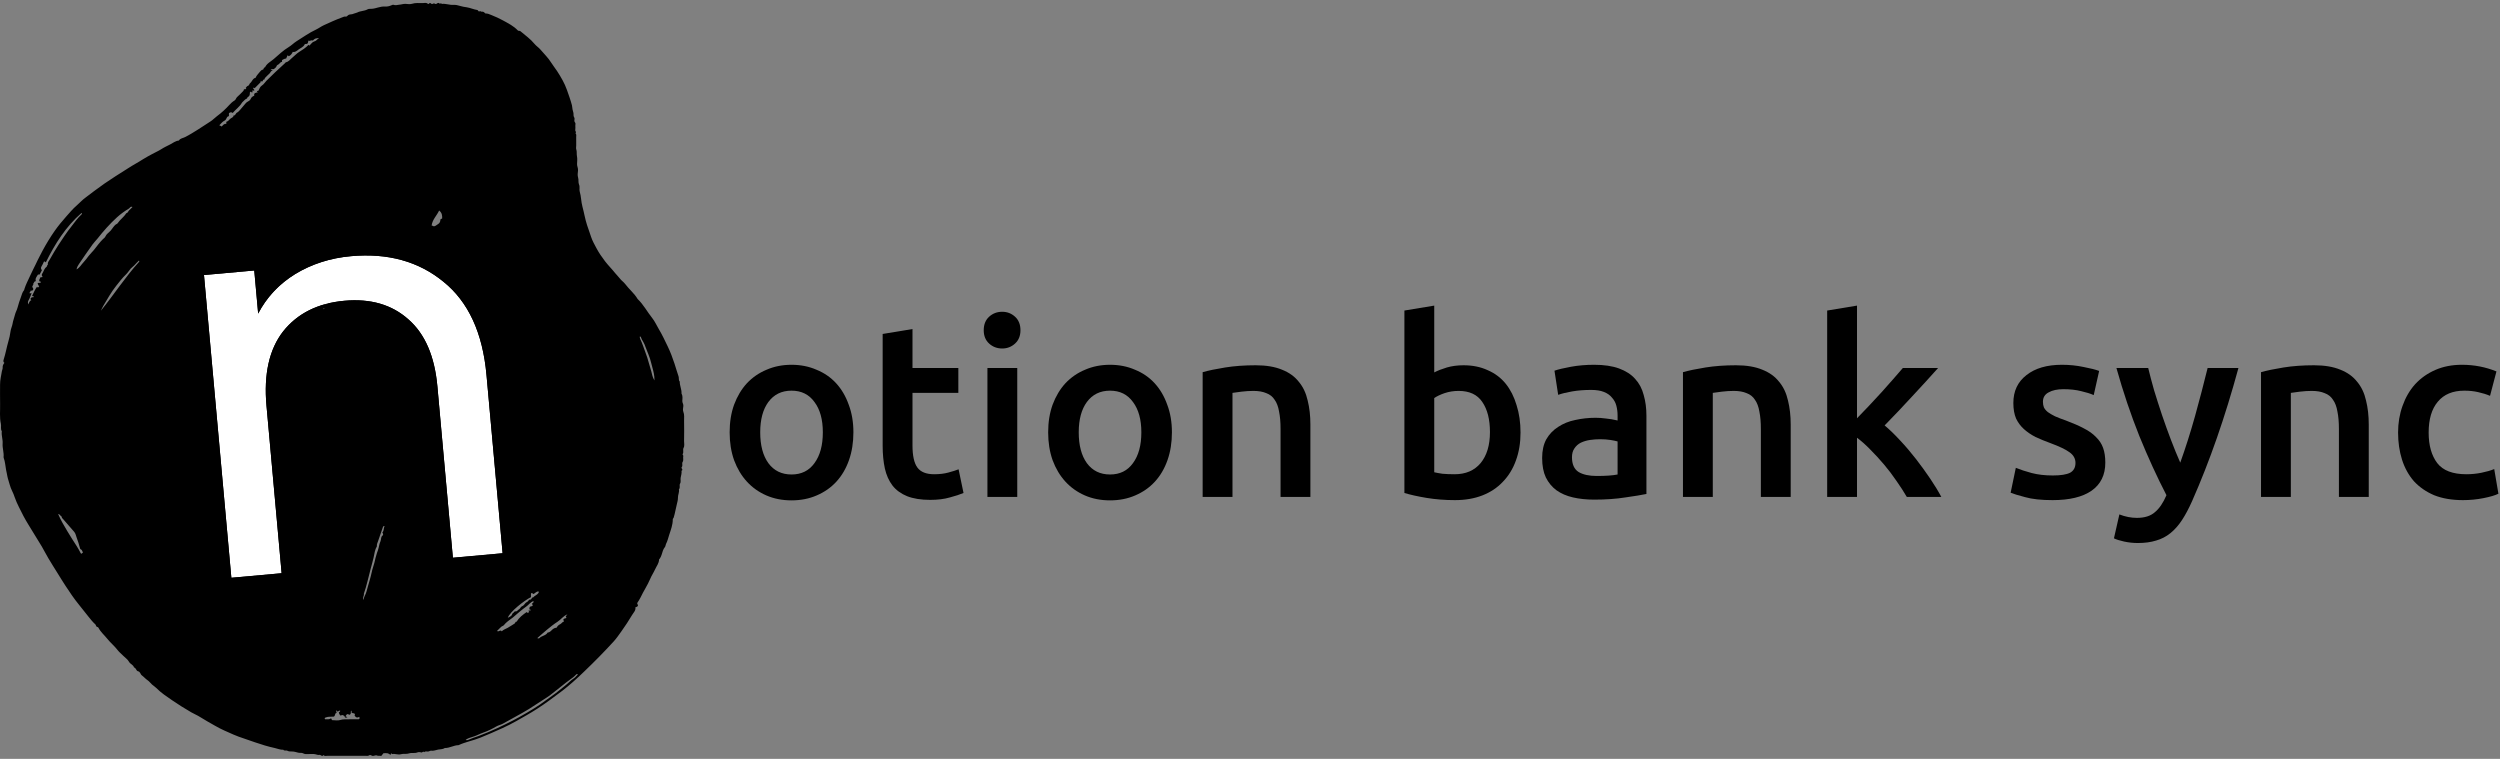 <svg width="649" height="197" viewBox="0 0 649 197" fill="none" xmlns="http://www.w3.org/2000/svg">
<rect x="0" y="0" width="649" height="197" fill="#808080" stroke="none"/>
<path fill-rule="evenodd" clip-rule="evenodd" d="M169.905 98.76C169.915 98.022 169.834 97.485 169.727 96.912C169.552 95.972 169.24 95.078 169.031 94.156C168.714 92.752 168.092 91.463 167.595 90.132C167.432 89.697 167.277 89.217 167.011 88.796C166.755 88.39 166.509 87.962 166.354 87.495C166.337 87.444 166.27 87.275 166.069 87.419C166.119 87.622 166.108 87.822 166.238 88.085C166.731 89.077 167.043 90.151 167.447 91.184C167.881 92.288 168.228 93.419 168.536 94.556C168.7 95.162 168.893 95.777 169.067 96.372C169.282 97.109 169.357 97.93 169.905 98.76M112.047 58.55C112.357 58.536 112.465 58.845 112.831 58.719C113.193 58.592 113.417 58.343 113.718 58.175C114.137 57.94 114.3 57.53 114.32 57.109C114.336 56.75 114.63 56.876 114.785 56.709C114.813 55.983 114.776 55.261 113.999 54.65C113.383 55.997 112.263 56.969 112.047 58.55M137.834 155.025C136.109 155.867 132.339 158.824 131.825 160.378C132.283 160.09 132.799 160.034 132.958 159.434C133.016 159.214 133.347 159.082 133.485 158.865C133.683 158.555 134.053 158.848 134.275 158.565C134.506 158.271 134.952 158.108 135.095 157.793C135.292 157.361 135.747 157.374 135.992 157.064C136.223 156.772 136.472 156.414 136.792 156.293C137.167 156.151 137.208 155.621 137.627 155.652C138.07 155.684 137.956 155.022 138.394 155.096C138.777 154.65 139.382 154.477 139.74 153.992C139.867 153.819 139.931 153.69 139.748 153.504C139.246 153.578 138.901 153.964 138.538 154.206C138.273 154.168 138.178 153.82 137.901 154.013C137.883 154.032 137.838 154.059 137.837 154.087C137.832 154.387 137.834 154.686 137.834 155.025M147.31 159.487C146.227 159.878 145.627 160.843 144.718 161.418C143.777 162.014 142.919 162.716 142.062 163.418C141.179 164.142 140.334 164.912 139.479 165.657C139.658 165.748 139.894 165.795 140.058 165.626C140.664 165.001 141.709 165.032 142.172 164.202C142.8 164.192 143.083 163.665 143.506 163.338C143.805 163.105 144.173 162.952 144.462 162.973C144.732 162.517 144.99 162.244 145.422 162.045C145.778 161.881 145.978 161.433 146.414 161.335C146.123 160.721 146.17 160.664 147.073 160.418C147.048 160.277 146.828 160.25 146.896 159.961C146.994 159.848 147.152 159.667 147.31 159.487M118.404 126.567C119.744 124.842 120.795 122.977 121.791 121.084C122.991 118.805 124.127 116.492 125.309 114.202C125.441 113.946 125.451 113.756 125.272 113.497C122.801 117.64 120.654 121.916 118.412 126.141C118.353 126.253 118.404 126.424 118.404 126.567M36.087 67.629C35.703 68.013 35.32 68.342 35.005 68.727C34.695 69.105 34.274 69.347 33.945 69.715C33.505 70.207 33.189 70.79 32.706 71.246C31.748 72.15 30.961 73.201 30.142 74.23C28.858 75.843 27.873 77.638 26.818 79.392C26.575 79.796 26.396 80.239 26.188 80.664C29.599 76.462 32.514 71.906 36.161 67.916C36.186 67.889 36.13 67.787 36.087 67.629M87.213 184.352C87.295 184.69 87.343 184.89 87.391 185.091C86.789 185.12 87.16 185.887 86.584 186.047C85.973 186.086 85.243 185.976 84.537 186.26C84.212 186.39 84.242 186.503 84.394 186.725C84.934 186.714 85.49 186.828 85.921 186.488C86.183 186.59 86.007 186.88 86.245 186.952C86.945 186.952 87.715 187.122 88.357 186.907C89.066 186.669 89.736 186.776 90.42 186.735C91.13 186.693 91.846 186.726 92.56 186.726C92.748 186.726 92.936 186.734 93.122 186.722C93.186 186.717 93.247 186.663 93.309 186.631C93.313 186.452 93.379 186.269 93.266 186.1C92.6 186.359 92.618 186.328 92.166 185.928C91.928 185.716 92.182 185.581 92.139 185.441C92.015 185.03 91.555 185.238 91.335 185.035C91.129 184.897 91.492 184.595 91.121 184.49C90.964 184.844 91.264 185.362 90.708 185.561C90.11 185.278 90.11 185.278 89.712 185.897C89.693 186.181 90.14 185.917 90.132 186.256C89.853 186.217 89.532 186.481 89.452 185.944C89.428 185.784 88.994 185.684 88.853 185.612C88.592 185.593 88.589 185.868 88.41 185.755C88.116 185.569 88.091 185.242 87.941 185.007C88.071 184.813 88.298 184.734 88.333 184.533C87.965 184.304 87.868 184.816 87.57 184.687C87.5 184.62 87.419 184.545 87.213 184.352M94.382 155.751C94.416 154.95 94.954 154.329 95.136 153.581C95.36 152.663 95.662 151.766 95.905 150.852C96.113 150.072 96.359 149.309 96.508 148.508C96.66 147.687 96.992 146.905 97.192 146.085C97.398 145.237 97.57 144.371 97.861 143.547C98.023 143.085 98.206 142.637 98.306 142.152C98.418 141.605 98.534 141.042 98.767 140.542C99.004 140.034 98.791 139.363 99.37 138.978C99.51 138.886 99.446 138.635 99.392 138.461C99.364 138.374 99.24 138.241 99.253 138.229C99.729 137.781 99.553 137.12 99.839 136.547C99.623 136.588 99.499 136.547 99.413 136.814C99.015 138.037 98.54 139.235 98.154 140.461C98.018 140.892 97.756 141.312 97.845 141.8C97.309 142.692 97.207 143.736 96.993 144.707C96.772 145.706 96.48 146.694 96.221 147.673C95.648 149.835 95.186 152.031 94.456 154.151C94.586 154.694 93.991 155.162 94.382 155.751M21.534 143.437C21.398 143.17 21.319 142.871 21.128 142.695C21.023 142.598 20.855 142.63 20.79 142.389C20.523 141.415 20.25 140.436 19.88 139.498C19.69 139.019 19.631 138.48 19.257 138.062C18.256 136.944 17.283 135.801 16.303 134.665C16.212 134.558 16.055 134.503 16.055 134.316C16.056 134.055 15.807 133.96 15.658 133.81C15.527 133.678 15.436 133.455 15.092 133.438C15.772 135.022 16.595 136.433 17.439 137.83C18.24 139.156 19.06 140.471 19.908 141.767C20.293 142.357 20.608 142.98 20.944 143.595C20.987 143.674 21.087 143.722 21.131 143.759C21.271 143.647 21.388 143.554 21.534 143.437M83.894 80.257C84.371 80.179 84.249 79.719 84.52 79.492C84.787 79.267 85.007 78.976 85.22 78.671C86.022 77.52 86.926 76.437 87.801 75.337C88.433 74.543 89.093 73.757 89.668 72.939C90.244 72.12 90.931 71.384 91.46 70.536C91.963 69.731 92.792 69.151 93.044 68.176C92.51 67.798 92.101 67.796 91.677 68.312C91.064 69.057 90.506 69.85 89.941 70.633C89.546 71.18 89.219 71.779 88.791 72.295C87.946 73.313 87.276 74.451 86.572 75.556C85.721 76.893 84.874 78.234 84.006 79.559C83.843 79.81 83.804 80.004 83.894 80.257M130.253 163.895C130.683 163.456 131.259 163.273 131.784 162.993C132.404 162.662 132.97 162.232 133.582 161.883C133.814 161.751 133.741 161.301 134.143 161.385C134.744 160.299 135.717 159.603 136.708 158.897C136.844 158.99 136.955 159.065 137.059 159.136C137.168 159.032 137.277 158.929 137.382 158.829C137.306 158.746 137.236 158.667 137.167 158.592C137.317 158.326 137.685 158.665 137.817 158.336C137.68 158.284 137.551 158.235 137.421 158.185C137.458 157.498 137.457 157.494 138.089 157.358C138.213 157.331 138.289 157.283 138.286 157.149C138.316 156.963 138.144 156.905 138.064 156.792C138.186 156.535 138.696 156.447 138.465 156.053C137.745 156.285 137.353 156.889 136.819 157.306C136.198 157.791 135.541 158.23 134.946 158.759C134.372 159.27 133.788 159.777 133.195 160.259C132.525 160.802 131.777 161.252 131.168 161.875C130.957 162.09 130.777 162.399 130.521 162.49C130.18 162.611 129.983 162.853 129.748 163.073C129.497 163.309 129.259 163.558 129.029 163.788C129.476 164.185 129.879 163.336 130.253 163.895M120.893 192.05C121.113 192.201 121.315 192.175 121.525 192.079C122.413 191.675 123.351 191.386 124.263 191.057C125.905 190.462 127.495 189.763 129.075 189.035C131.773 187.793 134.415 186.436 136.968 184.914C138.059 184.265 139.142 183.599 140.193 182.886C141.317 182.123 142.382 181.273 143.503 180.505C144.578 179.768 145.537 178.887 146.573 178.103C147.443 177.444 148.158 176.599 149.096 176.019C149.283 175.904 149.424 175.71 149.578 175.545C149.73 175.382 149.933 175.249 150.013 175.056C149.757 174.911 149.65 175.012 149.545 175.128C149.074 175.647 148.494 176.066 147.94 176.456C146.61 177.391 145.404 178.476 144.106 179.446C143.413 179.964 142.754 180.562 142.034 181.006C140.411 182.006 138.862 183.116 137.232 184.108C135.042 185.442 132.763 186.602 130.54 187.868C130.012 188.168 129.413 188.263 128.904 188.556C127.782 189.202 126.627 189.786 125.407 190.204C124.483 190.522 123.644 191.024 122.687 191.29C122.096 191.454 121.446 191.67 120.893 192.05M9.848 74.668C9.981 74.53 10.08 74.426 10.181 74.321C9.937 74.136 9.92 73.836 9.772 73.614C9.914 73.182 10.525 73.695 10.621 73.19C10.534 72.999 10.235 73.183 10.187 72.929C10.119 72.54 10.414 72.279 10.527 71.959C10.708 71.911 10.912 72.045 11.068 71.867C10.887 71.633 10.73 71.39 10.931 71.097C11.331 70.516 11.442 69.752 12.05 69.305C12.27 69.142 12.179 68.8 12.444 68.676C12.29 68.142 12.678 67.791 12.903 67.4C13.639 66.122 14.358 64.831 15.166 63.599C16.24 61.964 17.317 60.321 18.534 58.794C19.373 57.74 20.123 56.596 21.141 55.687C21.301 55.544 21.319 55.39 21.174 55.277C17.065 58.831 14.265 63.322 11.887 68.124C11.747 67.976 11.635 67.811 11.404 67.911C11.225 68.282 11.086 68.688 10.852 69.028C10.563 69.448 10.562 69.813 10.886 70.132C10.659 70.561 10.467 70.925 10.289 71.262C10.105 71.281 9.87 71.244 9.828 71.317C9.535 71.838 9.05 72.305 9.315 73.001C8.81 72.967 8.875 73.448 8.632 73.621C8.817 74.003 8.121 74.253 8.508 74.71C8.784 75.036 8.625 75.362 8.207 75.512C8.153 75.458 8.099 75.405 8.024 75.329C8.063 75.67 7.558 75.805 7.724 76.16C7.91 76.353 7.978 75.848 8.179 76.181C7.939 76.76 7.751 77.409 7.412 77.967C7.186 78.34 7.235 78.611 7.33 79.026C7.592 78.572 7.649 78.088 8.139 77.929C7.983 77.772 7.802 77.648 8.023 77.377C8.224 77.131 8.465 77.158 8.721 77.138C8.814 77.131 8.829 77.039 8.777 76.986C8.646 76.939 8.515 76.893 8.323 76.825C8.754 76.009 9.05 75.157 9.611 74.431C9.693 74.513 9.746 74.566 9.848 74.668M19.87 69.94C20.724 69.469 21.103 68.681 21.677 68.094C22.17 67.59 22.594 66.98 23.033 66.409C23.508 65.791 24.093 65.282 24.557 64.674C25.243 63.776 25.919 62.876 26.724 62.08C26.937 61.869 27.232 61.689 27.339 61.432C27.627 60.741 28.264 60.386 28.726 59.868C29.189 59.349 29.501 58.708 30.065 58.267C30.214 58.151 30.397 58.169 30.548 57.938C31.172 56.988 32.178 56.348 32.772 55.355C33.23 55.291 33.262 54.804 33.551 54.565C33.844 54.323 34.096 54.031 34.391 53.736C33.847 53.501 33.739 53.978 33.486 54.128C32.376 54.783 31.328 55.547 30.373 56.414C28.505 58.108 26.839 59.999 25.28 61.977C24.893 62.468 24.435 62.892 24.076 63.392C22.852 65.094 21.659 66.821 20.488 68.56C20.23 68.944 19.976 69.368 19.87 69.94M60.411 29.328C59.977 29.002 59.706 29.187 59.431 29.391V30.162C58.748 30.197 58.902 31.051 58.274 31.325C57.758 31.549 57.384 32.1 56.953 32.501C57.061 32.753 57.418 32.561 57.499 32.882C57.877 32.546 58.142 32.043 58.749 32.162V31.627C59.194 31.511 59.457 31.151 59.762 30.847C60.05 30.559 60.601 30.533 60.629 29.984C61.169 30.035 61.144 29.409 61.538 29.228C61.89 29.067 62.146 28.689 62.437 28.399C62.745 28.091 62.978 27.693 63.27 27.409C63.564 27.122 63.768 26.749 64.104 26.514C64.457 26.269 64.914 26.118 65.073 25.69C65.244 25.231 65.589 25.024 66.008 24.839C65.834 24.116 66.415 24.079 66.928 23.98C66.811 23.863 66.757 23.809 66.702 23.754C66.716 23.482 67.015 23.695 67.099 23.518C67.326 23.033 67.533 22.486 67.987 22.206C68.497 21.893 68.75 21.383 69.145 20.989C70.701 19.44 72.286 17.924 73.923 16.462C74.034 16.363 74.124 16.188 74.249 16.162C74.989 16.006 75.363 15.376 75.901 14.956C76.482 14.503 76.973 13.914 77.576 13.54C78.485 12.976 79.373 12.408 80.087 11.654C80.236 11.708 80.248 11.876 80.328 11.836C80.761 11.436 81.098 10.877 81.538 10.778C82.131 10.646 82.307 10.203 82.838 9.867C81.765 9.98 81.765 9.98 81.193 10.537C80.838 10.27 80.469 10.806 80.053 10.521C79.956 10.931 80.024 11.484 79.345 11.404C79.212 11.389 79.112 11.456 79.069 11.55C78.754 12.246 78.019 12.451 77.478 12.871C77.051 13.202 76.592 13.62 76.004 13.464C75.766 14.028 75.427 14.374 74.97 14.61C74.849 14.497 74.767 14.421 74.672 14.332C74.541 14.621 74.412 14.906 74.279 15.199C73.888 15.212 73.555 15.406 73.216 15.596V16.044C72.854 16.097 72.646 16.367 72.431 16.608C72.233 16.83 71.878 16.821 71.769 17.221C71.693 17.505 71.322 17.709 71.082 17.948C70.828 18.003 70.537 17.881 70.241 18.077C70.449 18.159 70.578 18.209 70.863 18.321C70.259 18.341 70.258 18.82 69.985 19.061C69.533 19.458 69.126 19.905 68.7 20.331C68.888 20.787 68.213 20.53 68.234 20.916C68.259 21.364 67.683 20.898 67.599 21.251C67.663 21.332 67.722 21.407 67.665 21.335C67.13 21.872 66.632 22.37 66.135 22.869C66.019 23.025 65.989 22.587 65.81 22.799C65.493 23.119 66.324 23.241 65.915 23.57C65.764 23.616 65.76 23.326 65.568 23.452C65.457 23.63 65.651 23.898 65.418 24.064C65.302 23.917 65.183 23.767 65.079 23.805C64.831 23.912 64.859 24.034 64.861 24.142C64.869 24.622 64.775 25.043 64.255 25.228C64.248 25.691 63.75 25.656 63.541 25.926C63.312 26.222 62.949 26.425 62.764 26.739C62.164 27.753 61.185 28.399 60.411 29.328M1.142 94.202C0.817 93.999 0.856 93.641 0.937 93.394C1.454 91.824 1.714 90.19 2.179 88.605C2.423 87.772 2.627 86.89 2.735 86.005C2.82 85.305 3.169 84.674 3.274 83.967C3.387 83.207 3.711 82.491 3.878 81.732C4.019 81.093 4.388 80.52 4.553 79.867C4.792 78.921 5.115 77.995 5.449 77.077C5.663 76.49 5.798 75.857 6.219 75.366C6.33 75.237 6.305 75.096 6.353 74.966C6.554 74.411 6.739 73.852 7.01 73.318C7.577 72.2 8.035 71.028 8.617 69.92C9.04 69.115 9.413 68.29 9.811 67.476C10.195 66.692 10.594 65.916 11.009 65.148C11.98 63.349 13.033 61.596 14.208 59.923C15.127 58.614 16.148 57.386 17.212 56.184C18.075 55.211 18.911 54.208 19.889 53.364C20.674 52.686 21.365 51.891 22.196 51.297C22.98 50.736 23.738 50.129 24.502 49.552C26.272 48.218 28.091 46.96 29.956 45.772C31.053 45.073 32.173 44.393 33.256 43.678C34.526 42.841 35.882 42.153 37.154 41.32C37.898 40.833 38.735 40.427 39.523 39.98C40.286 39.548 41.104 39.225 41.839 38.745C42.574 38.265 43.383 37.899 44.153 37.502C44.877 37.129 45.566 36.563 46.437 36.484C46.811 35.869 47.545 35.87 48.094 35.564C48.637 35.26 49.219 34.983 49.738 34.65C50.273 34.307 50.828 33.971 51.367 33.646C52.462 32.986 53.487 32.226 54.573 31.568C55.237 31.166 55.729 30.593 56.339 30.146C57.501 29.294 58.57 28.302 59.548 27.227C59.94 26.797 60.369 26.394 60.871 26.102C61.252 25.879 61.264 25.43 61.585 25.163C62.103 24.731 62.549 24.213 63.036 23.741C63.197 23.584 63.339 23.429 63.297 23.188C63.53 23.163 63.708 23.144 63.872 23.126C64.045 22.956 63.763 22.976 63.78 22.836C63.961 22.624 64.103 22.348 64.43 22.248C64.737 22.154 64.683 21.783 64.926 21.595C65.454 21.185 65.581 20.355 66.361 20.185C66.578 19.559 67.106 19.154 67.473 18.635C67.658 18.374 67.903 18.143 68.249 18.067C68.547 18.002 68.349 17.445 68.788 17.506C69.243 16.48 70.265 16.005 71.049 15.337C72.305 14.267 73.488 13.095 74.936 12.231C75.66 11.798 76.287 11.139 77.016 10.684C78.656 9.663 80.228 8.527 81.99 7.704C82.719 7.363 83.371 6.86 84.102 6.527C85.652 5.818 87.203 5.108 88.805 4.52C89.105 4.41 89.383 4.244 89.737 4.305C90.117 4.371 90.249 3.934 90.59 3.821C90.994 3.687 91.422 3.761 91.833 3.542C92.059 3.421 92.461 3.397 92.724 3.257C93.578 2.803 94.588 2.895 95.431 2.421C95.75 2.242 96.153 2.311 96.493 2.289C97.648 2.216 98.707 1.618 99.871 1.701C100.508 1.747 101.095 1.605 101.654 1.358C101.833 1.279 102.017 1.188 102.165 1.25C102.68 1.47 103.179 1.244 103.676 1.216C104.207 1.186 104.722 0.971 105.278 1.006C105.841 1.04 106.451 1.148 106.963 0.984C107.88 0.69 108.791 0.811 109.702 0.803C110.158 0.799 110.654 0.6 111.088 1.003C111.316 1.214 111.508 0.515 111.849 0.887C112.052 1.109 112.281 1.044 112.543 0.908C112.782 0.784 113.06 1.186 113.29 1C113.517 0.816 113.886 0.669 113.968 0.805C114.175 1.147 114.491 0.678 114.64 0.973C114.652 0.996 114.704 1.015 114.734 1.011C115.735 0.892 116.682 1.335 117.692 1.265C118.282 1.224 118.913 1.366 119.483 1.553C120.029 1.733 120.596 1.803 121.142 1.887C122.094 2.033 122.961 2.461 123.906 2.596C124.162 2.633 124.224 3.26 124.635 2.838C124.842 3.164 125.185 2.971 125.447 3.061C125.643 3.127 125.794 3.324 126.013 3.501C126.543 3.451 127.036 3.695 127.579 3.911C128.619 4.325 129.637 4.784 130.608 5.321C131.944 6.06 133.333 6.745 134.402 7.879C134.622 8.112 134.893 7.921 135.107 8.104C136.355 9.171 137.707 10.105 138.764 11.401C139.207 11.943 139.865 12.345 140.323 12.897C141.244 14.007 142.307 14.984 143.077 16.243C143.534 16.99 144.124 17.689 144.611 18.44C145.62 20.001 146.569 21.597 147.182 23.361C147.64 24.68 148.127 25.989 148.48 27.347C148.601 27.813 148.556 28.301 148.71 28.717C148.869 29.149 148.917 29.559 148.897 29.99C148.881 30.331 149.22 30.538 149.151 30.917C149.098 31.213 149.034 31.553 149.324 31.862C149.456 32.003 149.355 32.365 149.356 32.627C149.358 33.004 149.414 33.393 149.339 33.753C149.276 34.049 149.754 34.298 149.373 34.58C149.729 34.869 149.549 35.269 149.577 35.623C149.603 35.959 149.583 36.3 149.583 36.639V37.769C149.583 38.107 149.495 38.477 149.601 38.779C149.807 39.36 149.651 39.954 149.777 40.544C149.915 41.193 149.831 41.894 149.802 42.571C149.776 43.161 150.13 43.676 150.051 44.287C149.975 44.879 149.898 45.532 150.071 46.081C150.265 46.7 150.073 47.363 150.312 47.896C150.598 48.531 150.323 49.156 150.498 49.742C150.882 51.019 150.848 52.374 151.198 53.635C151.639 55.226 151.881 56.861 152.402 58.438C152.741 59.464 153.114 60.483 153.452 61.51C153.788 62.526 154.331 63.481 154.838 64.434C155.473 65.625 156.238 66.734 157.057 67.811C157.88 68.893 158.857 69.836 159.693 70.899C160.074 71.384 160.537 71.788 160.906 72.288C161.304 72.828 161.912 73.212 162.312 73.749C163.314 75.096 164.666 76.147 165.52 77.612C167.057 79.067 168.022 80.962 169.333 82.593C169.986 83.405 170.412 84.399 170.953 85.302C171.853 86.803 172.595 88.382 173.352 89.956C174.049 91.404 174.609 92.902 175.109 94.425C175.469 95.519 175.775 96.632 176.155 97.72C176.309 98.161 176.092 98.679 176.468 99.058C176.427 100.115 176.997 101.084 176.92 102.147C177.267 102.762 177.169 103.437 177.129 104.086C177.099 104.58 177.485 104.95 177.39 105.465C177.303 105.938 177.233 106.495 177.402 106.918C177.708 107.686 177.576 108.448 177.588 109.208C177.618 110.978 177.619 112.748 177.585 114.517C177.575 115.098 177.769 115.701 177.458 116.267C177.185 116.765 177.566 117.362 177.224 117.867C177.1 118.051 177.45 118.168 177.382 118.419C177.249 118.907 177.531 119.429 177.204 119.932C176.95 120.321 177.335 120.87 176.958 121.299C176.731 121.559 177.494 121.928 176.922 122.222C177.017 122.852 176.797 123.443 176.693 124.048C176.607 124.548 176.839 125.062 176.536 125.566C176.278 125.996 176.68 126.601 176.242 127.024C176.406 127.771 175.976 128.447 175.994 129.19C176.007 129.749 175.855 130.322 175.715 130.874C175.499 131.728 175.307 132.589 175.137 133.451C175.074 133.769 174.982 134.067 174.887 134.37C174.834 134.538 174.65 134.617 174.652 134.84C174.664 136.251 174.143 137.556 173.722 138.86C173.469 139.646 173.286 140.473 172.886 141.226C172.778 141.431 172.787 141.809 172.615 142.008C172.111 142.596 171.988 143.341 171.751 144.026C171.621 144.404 171.475 144.745 171.249 145.062C171.207 145.123 171.099 145.169 171.098 145.223C171.083 146.231 170.425 146.982 170.042 147.838C169.672 148.665 169.147 149.425 168.799 150.26C168.098 151.944 167.056 153.446 166.291 155.095C166.042 155.633 165.68 156.118 165.447 156.499C165.322 156.875 165.663 156.905 165.611 157.197C165.557 157.455 165.297 157.561 164.948 157.648C165.102 158.472 164.476 159.012 164.109 159.629C163.239 161.088 162.304 162.512 161.317 163.894C160.667 164.803 160.041 165.725 159.275 166.563C156.848 169.217 154.322 171.774 151.729 174.26C150.74 175.207 149.75 176.165 148.712 177.059C147.831 177.819 146.946 178.591 146.021 179.29C143.859 180.924 141.694 182.557 139.409 184.028C137.663 185.152 135.857 186.165 134.051 187.185C132.894 187.838 131.713 188.437 130.506 188.991C128.576 189.876 126.631 190.719 124.661 191.516C122.808 192.266 120.831 192.603 119.023 193.45C117.794 193.453 116.723 194.217 115.486 194.182C114.962 194.541 114.319 194.48 113.744 194.59C113.154 194.703 112.57 194.976 111.923 194.878C111.628 194.833 111.361 195.155 111.001 195.097C110.701 195.049 110.371 195.033 110.103 195.256C109.828 194.901 109.656 195.439 109.355 195.335C109.053 195.229 108.647 195.214 108.354 195.331C107.637 195.618 106.852 195.349 106.196 195.581C105.485 195.832 104.784 195.586 104.136 195.786C103.34 196.031 102.598 195.595 101.828 195.752C101.761 195.766 101.662 195.622 101.576 195.551C101.412 195.618 101.493 195.799 101.391 195.966C101.138 195.825 100.895 195.616 100.62 195.554C100.297 195.482 99.946 195.537 99.552 195.537C99.365 195.764 99.153 196.023 98.968 196.249C98.516 196.141 98.165 196.296 97.785 196.1C97.62 196.014 97.211 196.177 96.914 196.23C96.526 196.3 96.184 195.861 95.908 196.049C95.54 196.3 95.191 196.206 94.84 196.207C91.564 196.221 88.288 196.22 85.013 196.208C84.662 196.206 84.258 196.371 83.969 196.008C83.61 196.561 83.286 195.897 82.917 195.97C82.579 196.037 82.226 195.898 81.874 195.806C81.275 195.65 80.604 195.778 79.965 195.758C79.537 195.745 79.12 195.823 78.687 195.563C78.342 195.356 77.859 195.509 77.415 195.395C76.879 195.259 76.31 195.073 75.727 195.082C75.332 195.088 74.954 195.098 74.566 194.881C74.278 194.72 73.821 195.013 73.542 194.634C72.773 194.678 72.082 194.353 71.355 194.194C69.605 193.811 67.897 193.296 66.208 192.707C64.792 192.214 63.368 191.744 61.958 191.238C61.501 191.073 61.045 190.889 60.603 190.693C59.012 189.988 57.39 189.318 55.892 188.443C54.557 187.663 53.184 186.943 51.88 186.103C51.187 185.656 50.39 185.343 49.664 184.921C47.954 183.928 46.274 182.889 44.646 181.764C43.219 180.777 41.765 179.828 40.542 178.575C40.22 178.245 39.805 178.009 39.461 177.699C39.071 177.346 38.757 176.889 38.328 176.602C37.769 176.229 37.349 175.711 36.822 175.326C36.413 175.027 36.459 174.387 35.816 174.253C35.35 174.156 35.336 173.391 34.786 173.258C34.6 172.561 33.818 172.413 33.482 171.789C33.158 171.185 32.51 170.756 32.004 170.25C31.497 169.744 30.927 169.285 30.497 168.719C29.705 167.678 28.673 166.859 27.871 165.849C27.106 164.885 26.126 164.085 25.566 162.971C25.434 162.707 25.2 162.816 25.05 162.648C24.893 162.473 24.916 162.238 24.748 162.087C24.064 161.472 23.501 160.747 22.927 160.035C22.112 159.024 21.323 157.987 20.502 156.986C19.225 155.429 18.117 153.766 17.016 152.092C16.299 151.002 15.62 149.886 14.931 148.778C14.13 147.491 13.318 146.211 12.545 144.908C11.956 143.914 11.434 142.881 10.857 141.881C10.4 141.088 9.911 140.312 9.422 139.538C8.745 138.468 8.106 137.372 7.439 136.301C6.488 134.776 5.658 133.199 4.888 131.588C4.5 130.776 4.103 129.963 3.816 129.092C3.635 128.546 3.406 127.97 3.146 127.456C2.614 126.405 2.395 125.277 2.037 124.183C1.911 123.798 1.893 123.408 1.797 123.037C1.707 122.689 1.653 122.345 1.582 121.997C1.37 120.956 1.352 119.875 0.96 118.87C0.934 118.805 0.917 118.728 0.925 118.66C1.06 117.472 0.589 116.331 0.682 115.137C0.765 114.075 0.316 113.033 0.47 111.956C0.085 111.346 0.372 110.649 0.23 110.02C-0.153 108.325 0.068 106.615 0.027 104.914C-0.013 103.22 0.023 101.525 0.017 99.831C0.012 98.63 0.315 97.469 0.503 96.296C0.543 96.042 0.717 95.772 0.693 95.481C0.651 94.983 0.823 94.569 1.142 94.202" fill="black"/>
<path d="M91.117 66.502C100.678 65.638 108.686 67.854 115.141 73.15C121.587 78.351 125.303 86.401 126.289 97.3L130.477 143.623L117.569 144.79L113.55 100.332C112.841 92.492 110.341 86.693 106.049 82.936C101.749 79.084 96.204 77.465 89.416 78.078C82.532 78.701 77.229 81.349 73.507 86.023C69.88 90.689 68.438 97.133 69.182 105.355L73.111 148.81L60.06 149.99L52.954 71.398L66.005 70.218L67.016 81.405C69.235 77.156 72.444 73.733 76.643 71.136C80.938 68.531 85.762 66.986 91.117 66.502Z" fill="white"/>
<path fill-rule="evenodd" clip-rule="evenodd" d="M131.563 144.529L116.663 145.876L112.554 100.422C111.859 92.739 109.425 87.221 105.39 83.689L105.382 83.681C101.325 80.047 96.072 78.481 89.506 79.074C82.85 79.676 77.818 82.218 74.293 86.641C70.877 91.039 69.448 97.197 70.178 105.265L74.197 149.716L59.154 151.076L51.868 70.492L66.911 69.132L67.735 78.249C69.895 75.059 72.692 72.404 76.117 70.286L76.124 70.281C80.559 67.591 85.531 66.003 91.026 65.506C100.805 64.622 109.083 66.888 115.771 72.374C122.488 77.794 126.283 86.133 127.285 97.21L131.563 144.529ZM115.141 73.15C108.686 67.854 100.678 65.638 91.117 66.502C85.762 66.986 80.938 68.531 76.643 71.136C72.961 73.413 70.041 76.324 67.882 79.871C67.578 80.37 67.29 80.881 67.016 81.405L66.005 70.218L52.954 71.398L60.06 149.99L73.111 148.81L69.182 105.355C68.439 97.132 69.88 90.689 73.507 86.023C77.229 81.349 82.532 78.701 89.416 78.078C96.204 77.465 101.749 79.084 106.049 82.936C110.341 86.693 112.841 92.492 113.55 100.332L117.569 144.79L130.477 143.623L126.289 97.3C125.303 86.401 121.587 78.351 115.141 73.15Z" fill="black"/>
<path d="M221.544 112.232C221.544 114.877 221.16 117.288 220.392 119.464C219.624 121.64 218.536 123.496 217.128 125.032C215.72 126.568 214.013 127.763 212.008 128.616C210.045 129.469 207.869 129.896 205.48 129.896C203.09 129.896 200.914 129.469 198.952 128.616C196.989 127.763 195.304 126.568 193.896 125.032C192.488 123.496 191.378 121.64 190.568 119.464C189.8 117.288 189.416 114.877 189.416 112.232C189.416 109.587 189.8 107.197 190.568 105.064C191.378 102.888 192.488 101.032 193.896 99.496C195.346 97.96 197.053 96.787 199.016 95.976C200.978 95.123 203.133 94.696 205.48 94.696C207.826 94.696 209.981 95.123 211.944 95.976C213.949 96.787 215.656 97.96 217.064 99.496C218.472 101.032 219.56 102.888 220.328 105.064C221.138 107.197 221.544 109.587 221.544 112.232ZM213.608 112.232C213.608 108.904 212.882 106.28 211.432 104.36C210.024 102.397 208.04 101.416 205.48 101.416C202.92 101.416 200.914 102.397 199.464 104.36C198.056 106.28 197.352 108.904 197.352 112.232C197.352 115.603 198.056 118.269 199.464 120.232C200.914 122.195 202.92 123.176 205.48 123.176C208.04 123.176 210.024 122.195 211.432 120.232C212.882 118.269 213.608 115.603 213.608 112.232Z" fill="black"/>
<path d="M229.138 86.696L236.882 85.416V95.528H248.786V101.992H236.882V115.624C236.882 118.312 237.308 120.232 238.162 121.384C239.015 122.536 240.466 123.112 242.514 123.112C243.922 123.112 245.159 122.963 246.226 122.664C247.335 122.365 248.21 122.088 248.85 121.832L250.13 127.976C249.234 128.36 248.06 128.744 246.61 129.128C245.159 129.555 243.452 129.768 241.49 129.768C239.1 129.768 237.095 129.448 235.474 128.808C233.895 128.168 232.636 127.251 231.698 126.056C230.759 124.819 230.098 123.347 229.714 121.64C229.33 119.891 229.138 117.907 229.138 115.688V86.696Z" fill="black"/>
<path d="M264.08 129H256.336V95.528H264.08V129ZM264.912 85.736C264.912 87.187 264.442 88.339 263.504 89.192C262.565 90.045 261.456 90.472 260.176 90.472C258.853 90.472 257.722 90.045 256.784 89.192C255.845 88.339 255.376 87.187 255.376 85.736C255.376 84.243 255.845 83.069 256.784 82.216C257.722 81.363 258.853 80.936 260.176 80.936C261.456 80.936 262.565 81.363 263.504 82.216C264.442 83.069 264.912 84.243 264.912 85.736Z" fill="black"/>
<path d="M304.231 112.232C304.231 114.877 303.847 117.288 303.079 119.464C302.311 121.64 301.223 123.496 299.815 125.032C298.407 126.568 296.7 127.763 294.695 128.616C292.732 129.469 290.556 129.896 288.167 129.896C285.778 129.896 283.602 129.469 281.639 128.616C279.676 127.763 277.991 126.568 276.583 125.032C275.175 123.496 274.066 121.64 273.255 119.464C272.487 117.288 272.103 114.877 272.103 112.232C272.103 109.587 272.487 107.197 273.255 105.064C274.066 102.888 275.175 101.032 276.583 99.496C278.034 97.96 279.74 96.787 281.703 95.976C283.666 95.123 285.82 94.696 288.167 94.696C290.514 94.696 292.668 95.123 294.631 95.976C296.636 96.787 298.343 97.96 299.751 99.496C301.159 101.032 302.247 102.888 303.015 105.064C303.826 107.197 304.231 109.587 304.231 112.232ZM296.295 112.232C296.295 108.904 295.57 106.28 294.119 104.36C292.711 102.397 290.727 101.416 288.167 101.416C285.607 101.416 283.602 102.397 282.151 104.36C280.743 106.28 280.039 108.904 280.039 112.232C280.039 115.603 280.743 118.269 282.151 120.232C283.602 122.195 285.607 123.176 288.167 123.176C290.727 123.176 292.711 122.195 294.119 120.232C295.57 118.269 296.295 115.603 296.295 112.232Z" fill="black"/>
<path d="M312.209 96.616C313.702 96.189 315.644 95.784 318.033 95.4C320.422 95.016 323.068 94.824 325.969 94.824C328.7 94.824 330.982 95.208 332.817 95.976C334.652 96.701 336.102 97.747 337.169 99.112C338.278 100.435 339.046 102.056 339.473 103.976C339.942 105.853 340.177 107.923 340.177 110.184V129H332.433V111.4C332.433 109.608 332.305 108.093 332.049 106.856C331.836 105.576 331.452 104.552 330.897 103.784C330.385 102.973 329.66 102.397 328.721 102.056C327.825 101.672 326.716 101.48 325.393 101.48C324.412 101.48 323.388 101.544 322.321 101.672C321.254 101.8 320.465 101.907 319.953 101.992V129H312.209V96.616Z" fill="black"/>
<path d="M386.792 112.168C386.792 108.883 386.131 106.28 384.808 104.36C383.528 102.44 381.48 101.48 378.664 101.48C377.384 101.48 376.168 101.672 375.016 102.056C373.907 102.44 373.011 102.867 372.328 103.336V122.6C372.883 122.728 373.587 122.856 374.44 122.984C375.336 123.069 376.403 123.112 377.64 123.112C380.499 123.112 382.739 122.152 384.36 120.232C385.981 118.269 386.792 115.581 386.792 112.168ZM394.728 112.296C394.728 114.984 394.323 117.416 393.512 119.592C392.744 121.725 391.613 123.56 390.12 125.096C388.669 126.632 386.899 127.805 384.808 128.616C382.717 129.427 380.349 129.832 377.704 129.832C375.144 129.832 372.691 129.64 370.344 129.256C368.04 128.872 366.12 128.445 364.584 127.976V80.616L372.328 79.336V96.68C373.224 96.211 374.312 95.784 375.592 95.4C376.915 95.016 378.365 94.824 379.944 94.824C382.291 94.824 384.381 95.251 386.216 96.104C388.093 96.915 389.651 98.088 390.888 99.624C392.125 101.16 393.064 103.016 393.704 105.192C394.387 107.325 394.728 109.693 394.728 112.296Z" fill="black"/>
<path d="M414.485 123.56C416.874 123.56 418.688 123.432 419.925 123.176V114.6C419.498 114.472 418.88 114.344 418.069 114.216C417.258 114.088 416.362 114.024 415.381 114.024C414.528 114.024 413.653 114.088 412.757 114.216C411.904 114.344 411.114 114.579 410.389 114.92C409.706 115.261 409.152 115.752 408.725 116.392C408.298 116.989 408.085 117.757 408.085 118.696C408.085 120.531 408.661 121.811 409.813 122.536C410.965 123.219 412.522 123.56 414.485 123.56ZM413.845 94.696C416.405 94.696 418.56 95.016 420.309 95.656C422.058 96.296 423.445 97.192 424.469 98.344C425.536 99.496 426.282 100.904 426.709 102.568C427.178 104.189 427.413 105.981 427.413 107.944V128.232C426.218 128.488 424.405 128.787 421.973 129.128C419.584 129.512 416.874 129.704 413.845 129.704C411.84 129.704 410.005 129.512 408.341 129.128C406.677 128.744 405.248 128.125 404.053 127.272C402.901 126.419 401.984 125.309 401.301 123.944C400.661 122.579 400.341 120.893 400.341 118.888C400.341 116.968 400.704 115.347 401.429 114.024C402.197 112.701 403.221 111.635 404.501 110.824C405.781 109.971 407.253 109.373 408.917 109.032C410.624 108.648 412.394 108.456 414.229 108.456C415.082 108.456 415.978 108.52 416.917 108.648C417.856 108.733 418.858 108.904 419.925 109.16V107.88C419.925 106.984 419.818 106.131 419.605 105.32C419.392 104.509 419.008 103.805 418.453 103.208C417.941 102.568 417.237 102.077 416.341 101.736C415.488 101.395 414.4 101.224 413.077 101.224C411.285 101.224 409.642 101.352 408.149 101.608C406.656 101.864 405.44 102.163 404.501 102.504L403.541 96.232C404.522 95.891 405.952 95.549 407.829 95.208C409.706 94.867 411.712 94.696 413.845 94.696Z" fill="black"/>
<path d="M436.897 96.616C438.39 96.189 440.331 95.784 442.721 95.4C445.11 95.016 447.755 94.824 450.657 94.824C453.387 94.824 455.67 95.208 457.505 95.976C459.339 96.701 460.79 97.747 461.857 99.112C462.966 100.435 463.734 102.056 464.161 103.976C464.63 105.853 464.865 107.923 464.865 110.184V129H457.121V111.4C457.121 109.608 456.993 108.093 456.737 106.856C456.523 105.576 456.139 104.552 455.585 103.784C455.073 102.973 454.347 102.397 453.409 102.056C452.513 101.672 451.403 101.48 450.081 101.48C449.099 101.48 448.075 101.544 447.009 101.672C445.942 101.8 445.153 101.907 444.641 101.992V129H436.897V96.616Z" fill="black"/>
<path d="M482.078 108.584C483.059 107.56 484.105 106.472 485.214 105.32C486.323 104.125 487.411 102.952 488.478 101.8C489.545 100.605 490.547 99.475 491.486 98.408C492.467 97.299 493.299 96.339 493.982 95.528H503.134C501.001 97.917 498.739 100.392 496.35 102.952C494.003 105.512 491.635 108.008 489.246 110.44C490.526 111.507 491.87 112.808 493.278 114.344C494.686 115.837 496.051 117.437 497.374 119.144C498.697 120.851 499.934 122.557 501.086 124.264C502.238 125.971 503.198 127.549 503.966 129H495.006C494.238 127.677 493.342 126.291 492.318 124.84C491.337 123.389 490.27 121.981 489.118 120.616C487.966 119.251 486.793 117.971 485.598 116.776C484.403 115.539 483.23 114.493 482.078 113.64V129H474.334V80.616L482.078 79.336V108.584Z" fill="black"/>
<path d="M532.906 123.432C534.954 123.432 536.447 123.197 537.386 122.728C538.324 122.216 538.794 121.363 538.794 120.168C538.794 119.059 538.282 118.141 537.258 117.416C536.276 116.691 534.634 115.901 532.33 115.048C530.922 114.536 529.62 114.003 528.426 113.448C527.274 112.851 526.271 112.168 525.418 111.4C524.564 110.632 523.882 109.715 523.37 108.648C522.9 107.539 522.666 106.195 522.666 104.616C522.666 101.544 523.796 99.133 526.058 97.384C528.319 95.592 531.391 94.696 535.274 94.696C537.236 94.696 539.114 94.888 540.906 95.272C542.698 95.613 544.042 95.955 544.938 96.296L543.53 102.568C542.676 102.184 541.588 101.843 540.266 101.544C538.943 101.203 537.407 101.032 535.658 101.032C534.079 101.032 532.799 101.309 531.818 101.864C530.836 102.376 530.346 103.187 530.346 104.296C530.346 104.851 530.431 105.341 530.602 105.768C530.815 106.195 531.156 106.6 531.626 106.984C532.095 107.325 532.714 107.688 533.482 108.072C534.25 108.413 535.188 108.776 536.298 109.16C538.132 109.843 539.69 110.525 540.97 111.208C542.25 111.848 543.295 112.595 544.106 113.448C544.959 114.259 545.578 115.197 545.962 116.264C546.346 117.331 546.538 118.611 546.538 120.104C546.538 123.304 545.343 125.736 542.954 127.4C540.607 129.021 537.236 129.832 532.842 129.832C529.898 129.832 527.53 129.576 525.738 129.064C523.946 128.595 522.687 128.211 521.962 127.912L523.306 121.448C524.458 121.917 525.823 122.365 527.402 122.792C529.023 123.219 530.858 123.432 532.906 123.432Z" fill="black"/>
<path d="M581.1 95.528C577.644 108.243 573.633 119.763 569.068 130.088C568.214 132.008 567.34 133.651 566.444 135.016C565.548 136.381 564.545 137.512 563.436 138.408C562.326 139.304 561.089 139.944 559.724 140.328C558.358 140.755 556.78 140.968 554.988 140.968C553.793 140.968 552.598 140.84 551.404 140.584C550.252 140.328 549.377 140.051 548.78 139.752L550.188 133.544C551.724 134.141 553.238 134.44 554.732 134.44C556.737 134.44 558.294 133.949 559.404 132.968C560.556 132.029 561.558 130.557 562.412 128.552C559.98 123.859 557.633 118.739 555.372 113.192C553.153 107.645 551.169 101.757 549.42 95.528H557.676C558.102 97.32 558.614 99.261 559.212 101.352C559.852 103.443 560.534 105.576 561.26 107.752C561.985 109.885 562.753 112.019 563.564 114.152C564.374 116.285 565.185 118.269 565.996 120.104C567.361 116.307 568.641 112.275 569.836 108.008C571.03 103.699 572.118 99.539 573.1 95.528H581.1Z" fill="black"/>
<path d="M586.959 96.616C588.452 96.189 590.394 95.784 592.783 95.4C595.172 95.016 597.818 94.824 600.719 94.824C603.45 94.824 605.732 95.208 607.567 95.976C609.402 96.701 610.852 97.747 611.919 99.112C613.028 100.435 613.796 102.056 614.223 103.976C614.692 105.853 614.927 107.923 614.927 110.184V129H607.183V111.4C607.183 109.608 607.055 108.093 606.799 106.856C606.586 105.576 606.202 104.552 605.647 103.784C605.135 102.973 604.41 102.397 603.471 102.056C602.575 101.672 601.466 101.48 600.143 101.48C599.162 101.48 598.138 101.544 597.071 101.672C596.004 101.8 595.215 101.907 594.703 101.992V129H586.959V96.616Z" fill="black"/>
<path d="M622.541 112.296C622.541 109.821 622.925 107.517 623.693 105.384C624.461 103.208 625.549 101.331 626.957 99.752C628.407 98.173 630.157 96.936 632.205 96.04C634.253 95.144 636.557 94.696 639.117 94.696C642.274 94.696 645.261 95.272 648.077 96.424L646.413 102.76C645.517 102.376 644.493 102.056 643.341 101.8C642.231 101.544 641.037 101.416 639.757 101.416C636.727 101.416 634.423 102.376 632.845 104.296C631.266 106.173 630.477 108.84 630.477 112.296C630.477 115.624 631.223 118.269 632.717 120.232C634.21 122.152 636.727 123.112 640.269 123.112C641.591 123.112 642.893 122.984 644.173 122.728C645.453 122.472 646.562 122.152 647.501 121.768L648.589 128.168C647.735 128.595 646.434 128.979 644.685 129.32C642.978 129.661 641.207 129.832 639.373 129.832C636.514 129.832 634.018 129.405 631.885 128.552C629.794 127.656 628.045 126.44 626.637 124.904C625.271 123.325 624.247 121.469 623.565 119.336C622.882 117.16 622.541 114.813 622.541 112.296Z" fill="black"/>
</svg>
